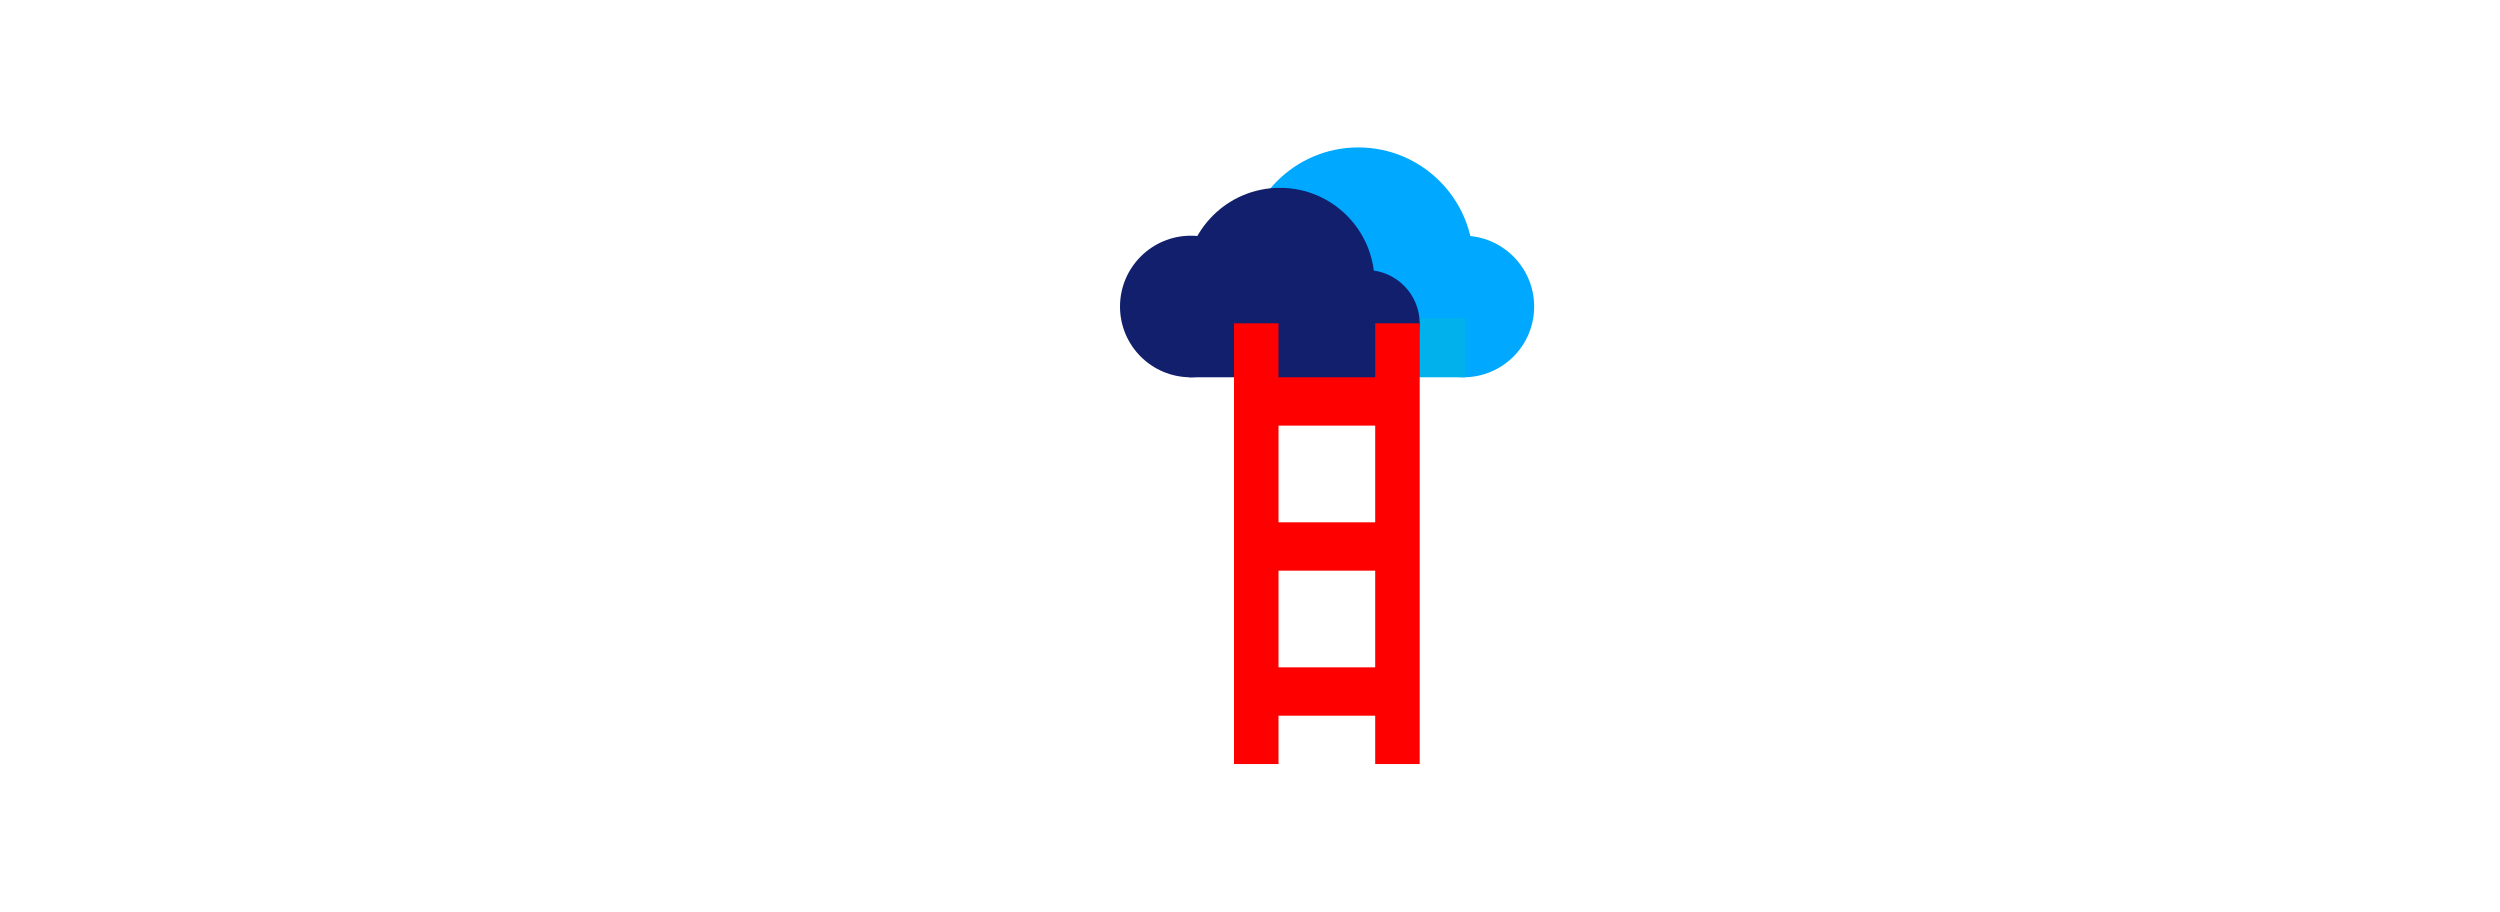 <?xml version="1.0" encoding="UTF-8" standalone="no"?>
<svg xmlns="http://www.w3.org/2000/svg" xmlns:xlink="http://www.w3.org/1999/xlink" xmlns:serif="http://www.serif.com/" width="100%" height="100%" viewBox="0 0 4000 1459" version="1.1" xml:space="preserve" style="fill-rule:evenodd;clip-rule:evenodd;stroke-linejoin:round;stroke-miterlimit:2;">
  <g id="Traumjob">
    <path d="M2173.45,235.871c-101.554,-0.072 -183.83,82.192 -183.766,183.759c0.078,101.56 82.465,183.947 184.025,184.018c101.567,0.071 183.83,-82.199 183.759,-183.752c-0.071,-101.567 -82.465,-183.954 -184.018,-184.025" style="fill:#00a9ff;fill-rule:nonzero;"></path>
    <path d="M2198.87,300.518c-83.705,-0.058 -151.52,67.751 -151.455,151.455c0.059,83.704 67.965,151.61 151.669,151.675c83.711,0.058 151.513,-67.75 151.454,-151.454c-0.058,-83.705 -67.964,-151.617 -151.668,-151.676" style="fill:#00a9ff;fill-rule:nonzero;"></path>
    <path d="M2060.9,432.013c-47.395,-0.039 -85.788,38.353 -85.762,85.748c0.039,47.402 38.49,85.847 85.892,85.886c47.388,0.032 85.781,-38.361 85.755,-85.762c-0.033,-47.395 -38.484,-85.84 -85.885,-85.872" style="fill:#00b1eb;fill-rule:nonzero;"></path>
    <path d="M2341.32,377.126c-62.558,-0.045 -113.224,50.634 -113.179,113.179c0.039,62.551 50.79,113.296 113.335,113.341c62.557,0.045 113.23,-50.628 113.178,-113.185c-0.039,-62.545 -50.79,-113.283 -113.334,-113.335" style="fill:#00a9ff;fill-rule:nonzero;"></path>
    <rect x="2061.03" y="509.068" width="283.489" height="94.583" style="fill:#00b1eb;"></rect>
    <path d="M2047.8,300.518c83.704,-0.058 151.519,67.751 151.454,151.455c-0.058,83.704 -67.964,151.61 -151.669,151.675c-83.71,0.058 -151.519,-67.75 -151.461,-151.454c0.065,-83.705 67.971,-151.617 151.676,-151.676" style="fill:#111f6d;fill-rule:nonzero;"></path>
    <path d="M2185.77,432.013c47.395,-0.039 85.787,38.353 85.755,85.748c-0.032,47.402 -38.484,85.847 -85.885,85.886c-47.389,0.032 -85.782,-38.361 -85.756,-85.762c0.033,-47.395 38.484,-85.84 85.886,-85.872" style="fill:#111f6d;fill-rule:nonzero;"></path>
    <path d="M1905.35,377.126c62.558,-0.045 113.218,50.634 113.179,113.179c-0.039,62.551 -50.783,113.296 -113.334,113.341c-62.558,0.045 -113.231,-50.628 -113.179,-113.185c0.039,-62.545 50.777,-113.283 113.334,-113.335" style="fill:#111f6d;fill-rule:nonzero;"></path>
    <rect x="1902.15" y="509.068" width="283.489" height="94.583" style="fill:#111f6d;"></rect>
    <path d="M2045.61,1222.46l-71.204,-0l0,-705.159l297.12,0l-0,705.159l-71.21,-0l-0,-77.357l-154.706,0l-0,77.357Zm-0,-309.406l-0,154.699l154.706,0l-0,-154.699l-154.706,-0Zm-0,-232.057l-0,154.707l154.706,-0l-0,-154.707l-154.706,0Z" style="fill:#f00;"></path>
    <path d="M2200.32,603.655l-154.707,0l0,-105.351l154.707,18.817l-0,86.534Z" style="fill:#111f6d;fill-rule:nonzero;"></path>
  </g>
</svg>

